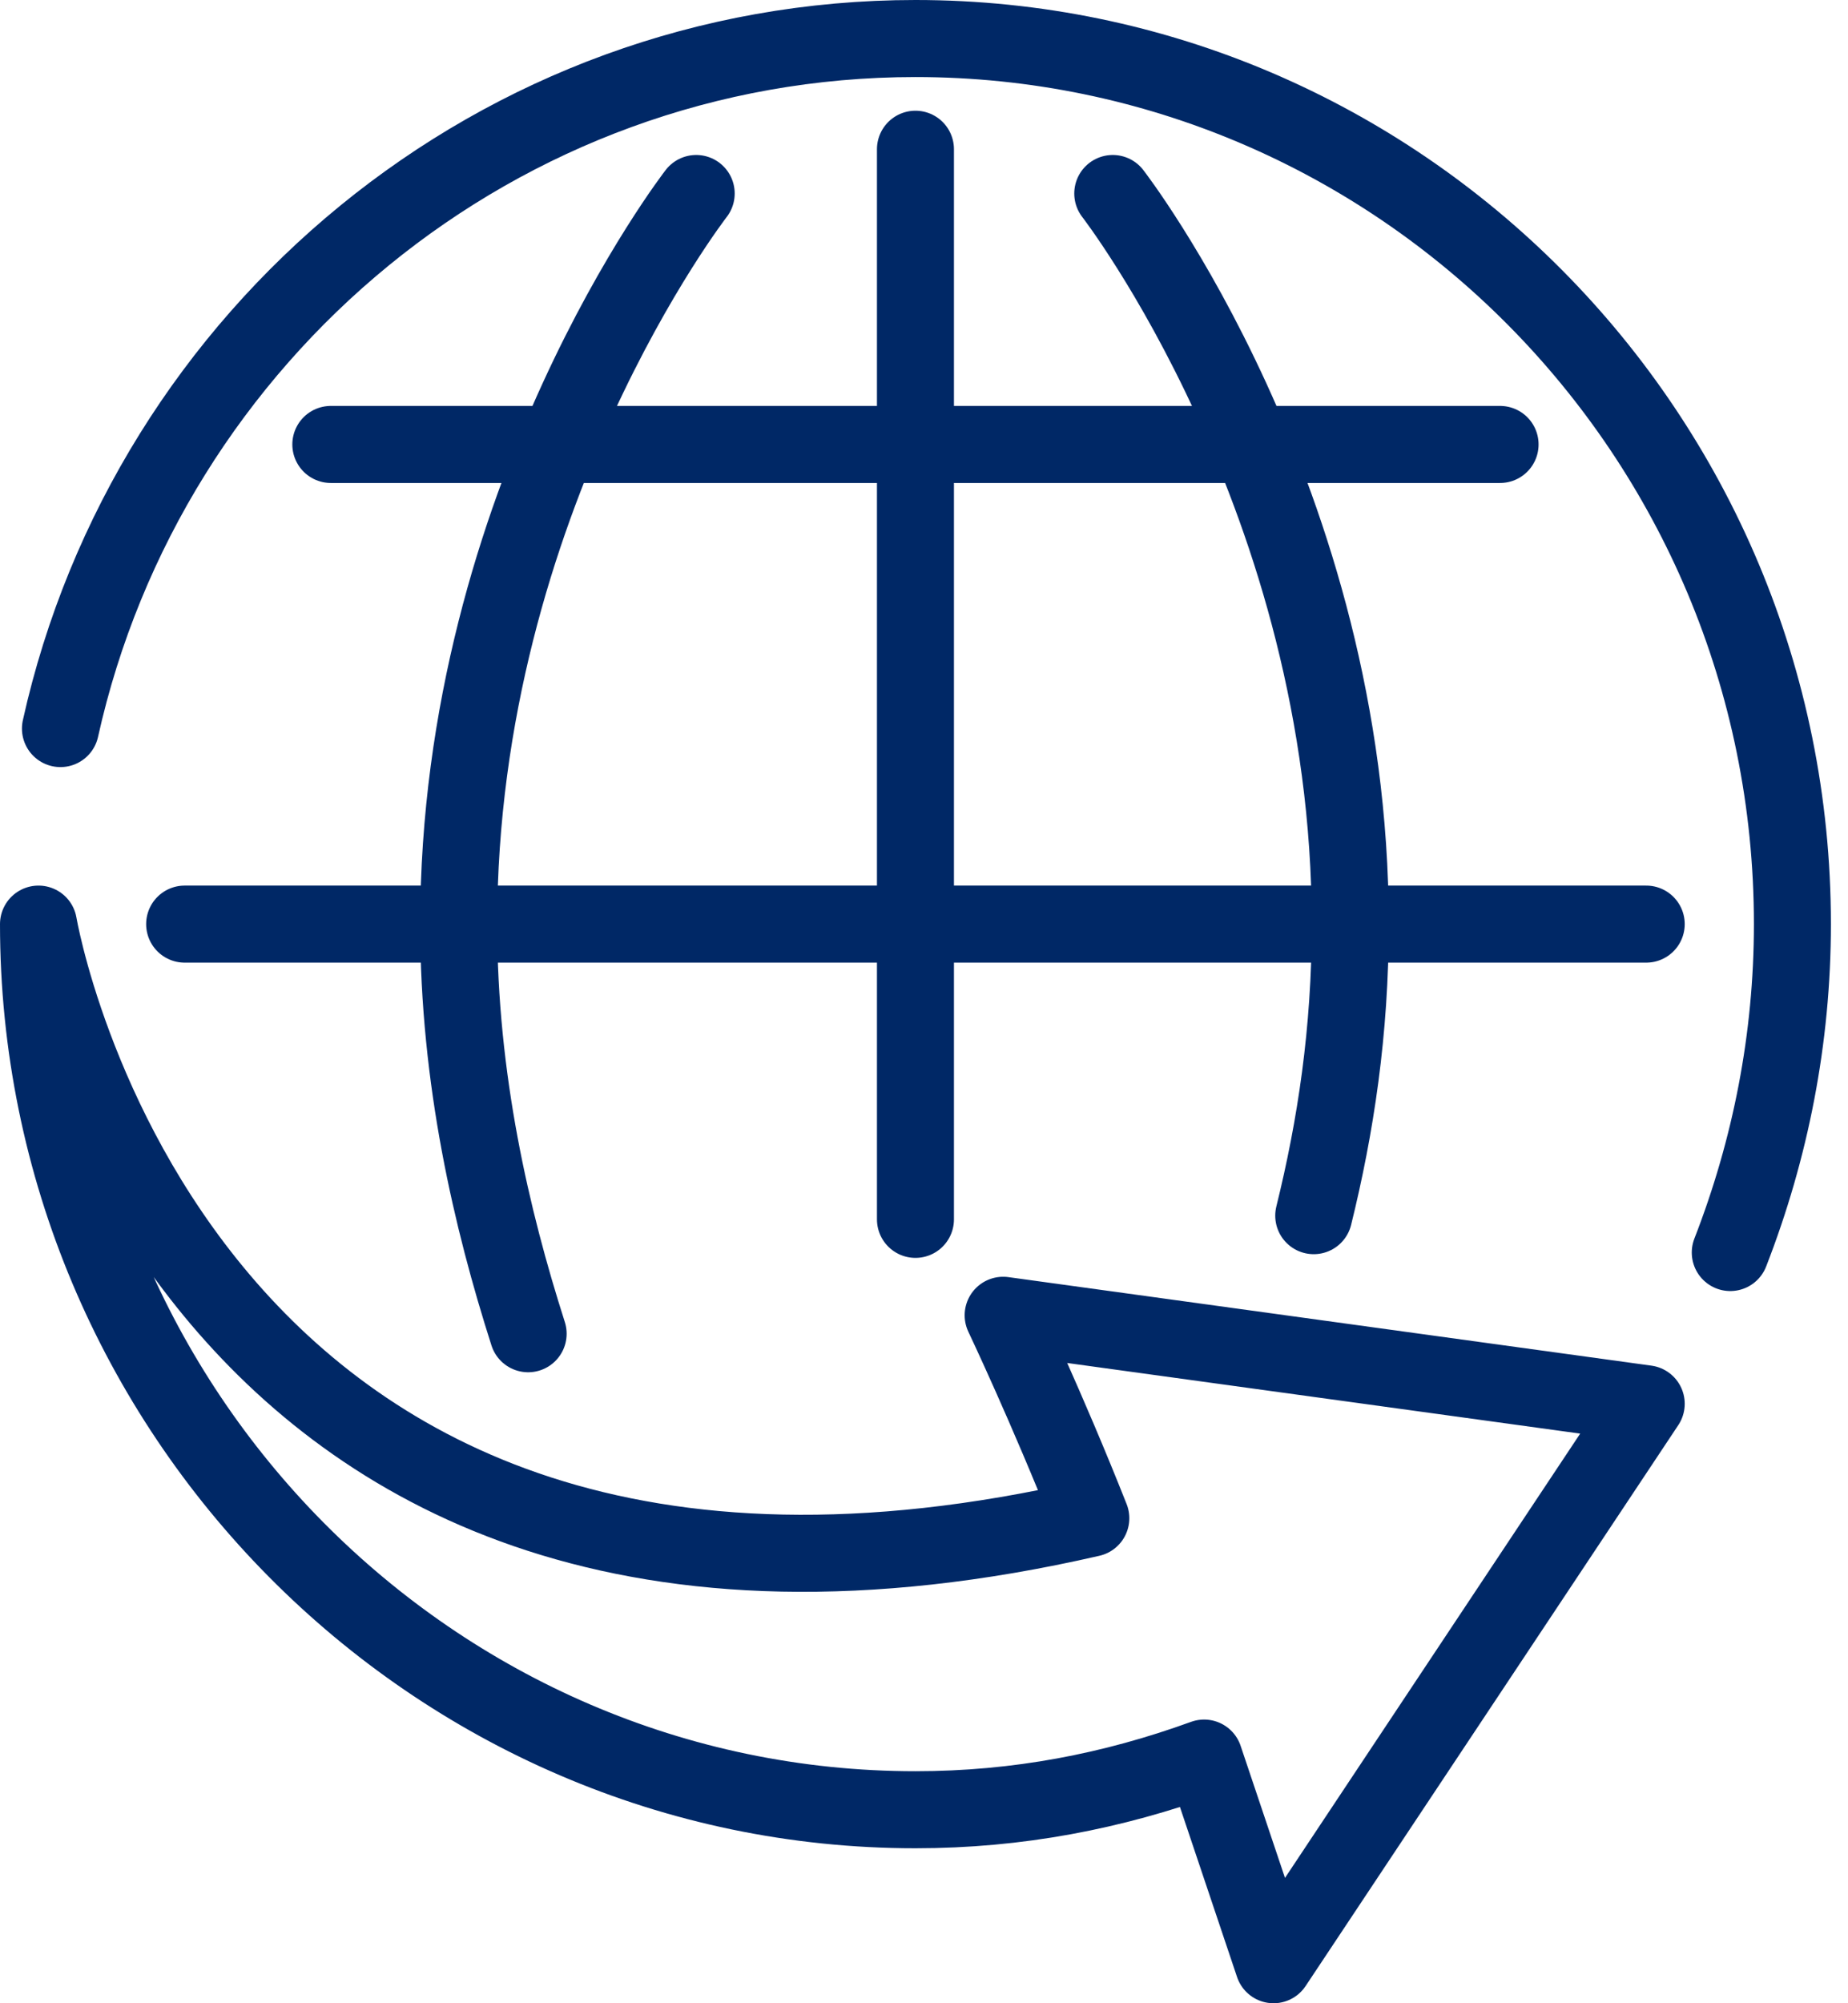 <?xml version="1.0" encoding="UTF-8"?> <svg xmlns="http://www.w3.org/2000/svg" width="48" height="52" viewBox="0 0 48 52" fill="none"><path d="M1.57 18.912C3.847 8.663 12.958 1 23.778 1C36.306 1 46.556 11.249 46.556 23.988C46.556 26.958 45.986 29.831 44.942 32.513" stroke="#002866" stroke-width="2" stroke-miterlimit="10" stroke-linecap="round" stroke-linejoin="round"></path><path d="M31.276 45.636C28.903 46.498 26.435 46.977 23.778 46.977C11.25 46.977 1 36.632 1 23.988C1 23.988 4.512 44.87 28.333 39.41C27.194 36.536 26.056 34.142 26.056 34.142L42.759 36.44L33.079 51L31.276 45.636Z" stroke="#002866" stroke-width="2" stroke-miterlimit="10" stroke-linecap="round" stroke-linejoin="round"></path><path d="M23.778 3.874V31.652" stroke="#002866" stroke-width="2" stroke-miterlimit="10" stroke-linecap="round" stroke-linejoin="round"></path><path d="M4.796 23.988H42.759" stroke="#002866" stroke-width="2" stroke-miterlimit="10" stroke-linecap="round" stroke-linejoin="round"></path><path d="M8.593 11.537H38.963" stroke="#002866" stroke-width="2" stroke-miterlimit="10" stroke-linecap="round" stroke-linejoin="round"></path><path d="M18.083 5.023C18.083 5.023 11.914 12.974 11.914 23.989C11.914 28.012 12.768 31.652 13.718 34.621" stroke="#002866" stroke-width="2" stroke-miterlimit="10" stroke-linecap="round" stroke-linejoin="round"></path><path d="M28.903 5.023C28.903 5.023 35.072 12.974 35.072 23.989C35.072 26.767 34.692 29.257 34.123 31.556" stroke="#002866" stroke-width="2" stroke-miterlimit="10" stroke-linecap="round" stroke-linejoin="round"></path></svg> 